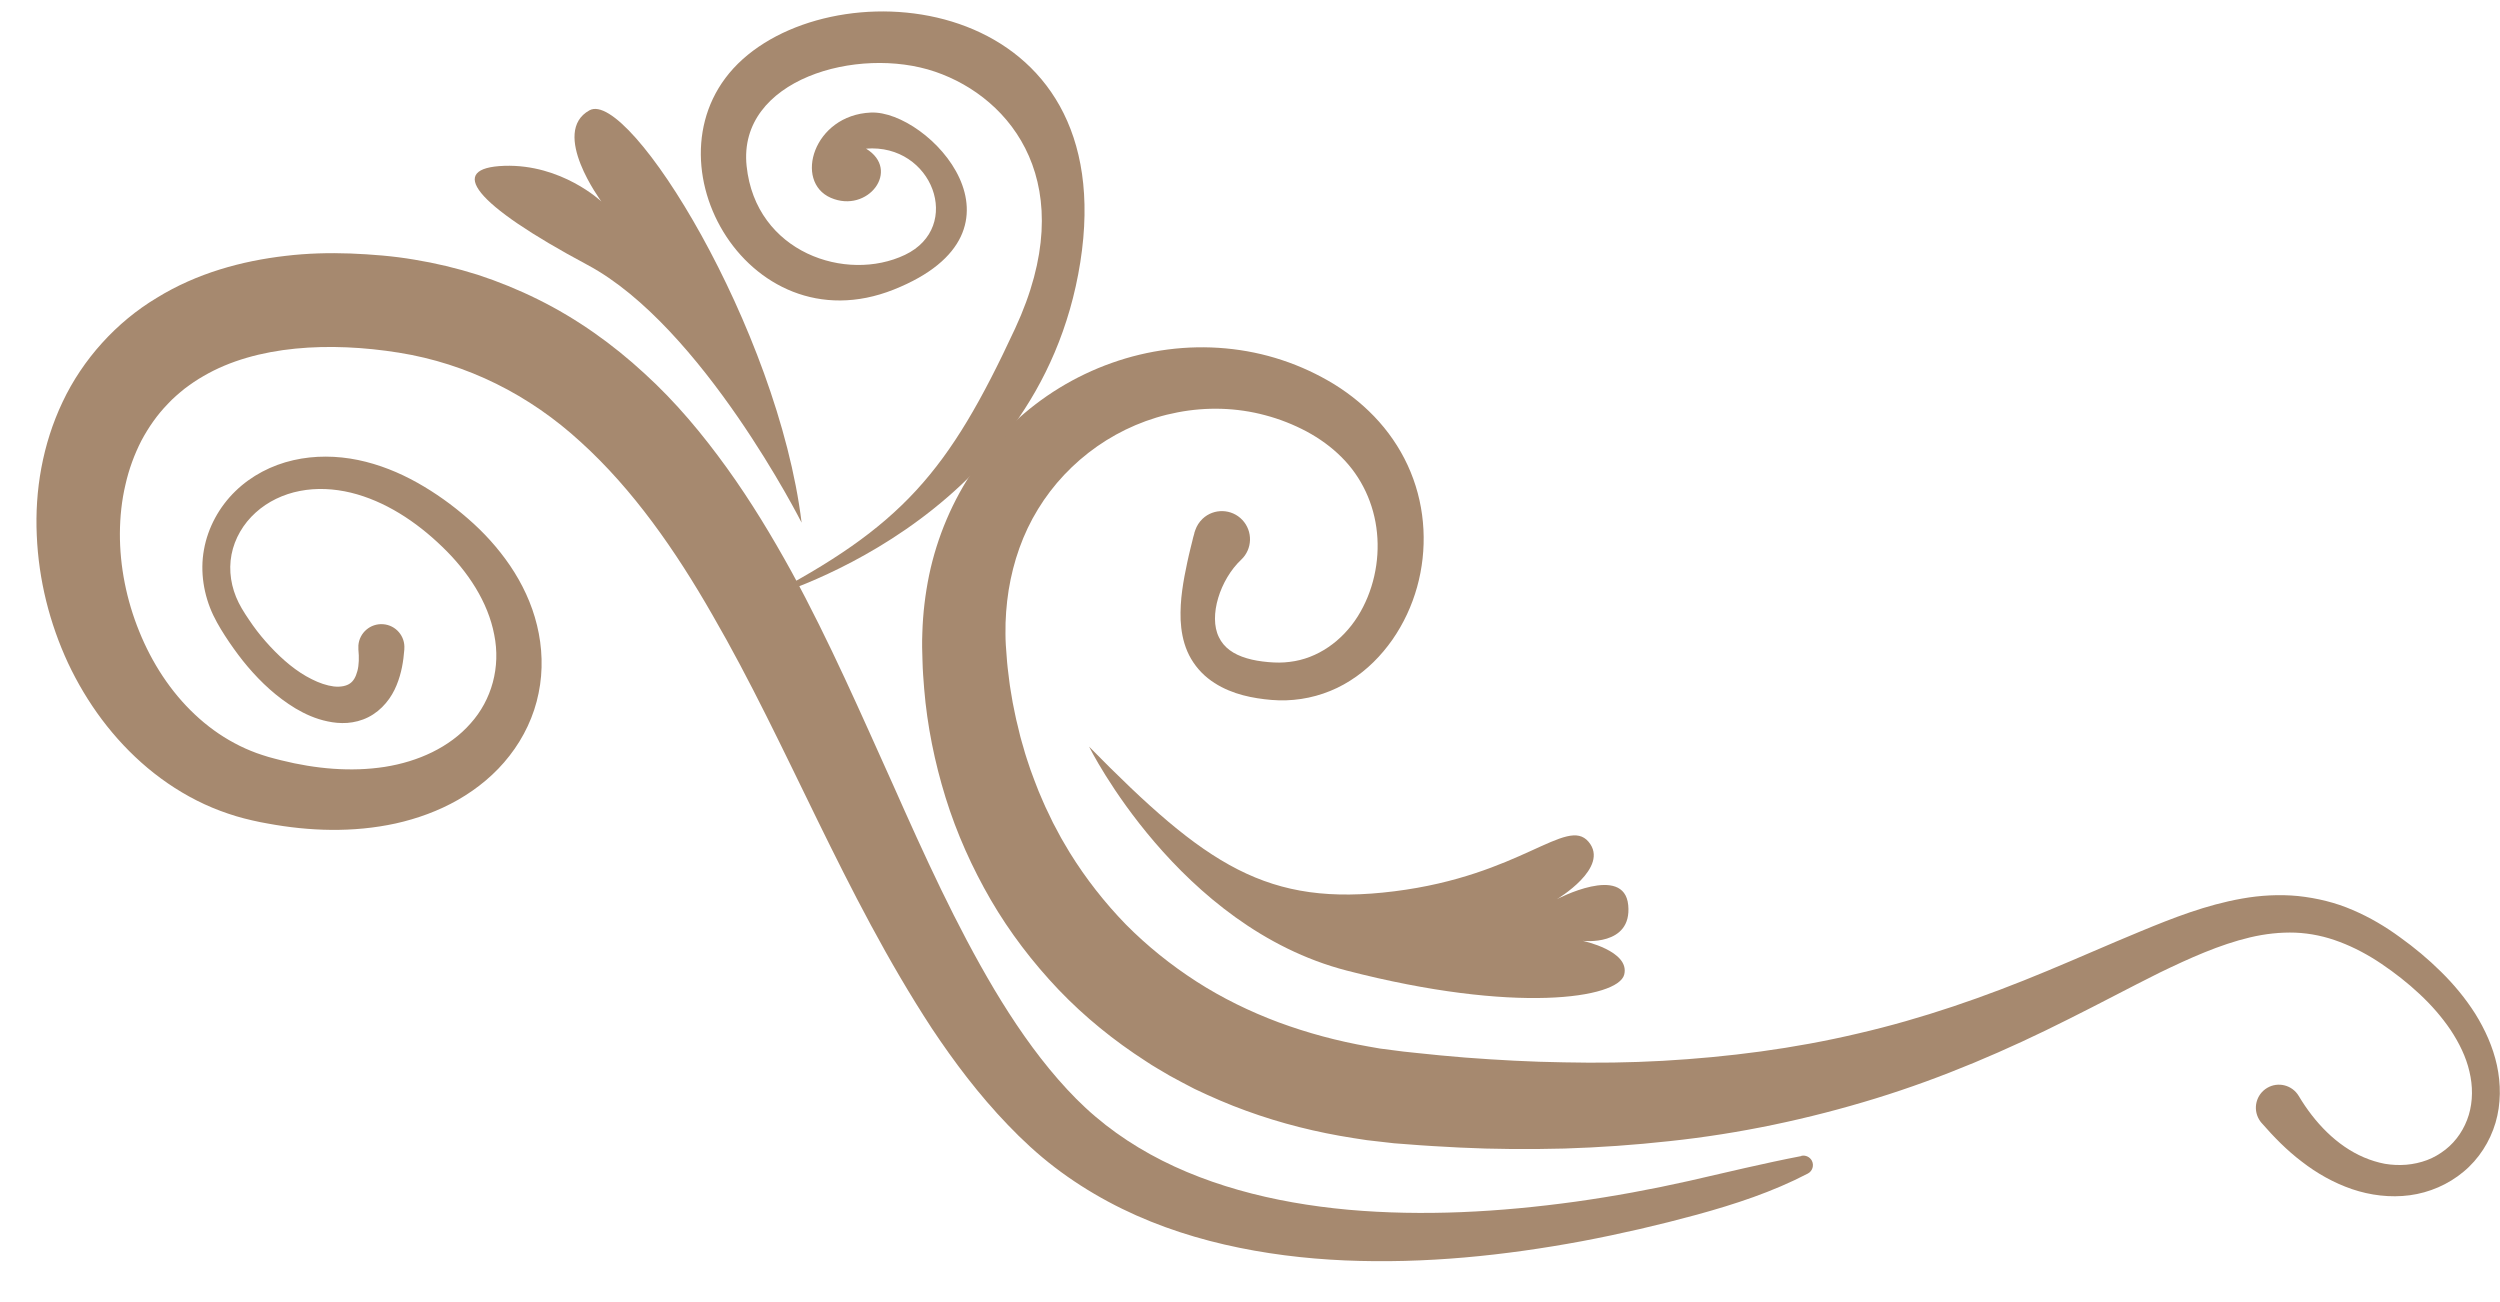 <svg width="48" height="25" viewBox="0 0 48 25" fill="none" xmlns="http://www.w3.org/2000/svg">
<g id="price_dec01--L" clip-path="url(#clip0_387_3766)">
<g id="copy">
<g id="howToOrder_x5F__x5F_dec01">
<path id="Vector" d="M22.932 10.238C22.92 10.273 22.917 10.293 22.909 10.318L22.892 10.389C22.879 10.435 22.868 10.48 22.858 10.526C22.835 10.615 22.816 10.706 22.796 10.795C22.757 10.974 22.723 11.153 22.698 11.337C22.673 11.521 22.661 11.709 22.668 11.905C22.678 12.101 22.711 12.307 22.797 12.507C22.882 12.705 23.022 12.887 23.19 13.021C23.357 13.155 23.544 13.245 23.727 13.307C23.912 13.369 24.095 13.403 24.277 13.425C24.452 13.447 24.651 13.456 24.84 13.437C25.223 13.403 25.602 13.274 25.924 13.068C26.25 12.863 26.52 12.588 26.735 12.281C27.163 11.665 27.369 10.915 27.33 10.165C27.311 9.79 27.229 9.415 27.084 9.063C26.94 8.711 26.732 8.383 26.48 8.099C26.228 7.815 25.933 7.574 25.617 7.378C25.3 7.185 24.967 7.03 24.616 6.914C23.915 6.681 23.16 6.615 22.425 6.71C21.69 6.804 20.976 7.059 20.34 7.448C19.703 7.838 19.147 8.364 18.719 8.983C18.292 9.602 17.992 10.31 17.839 11.043C17.764 11.409 17.72 11.779 17.709 12.149C17.701 12.334 17.705 12.521 17.712 12.694C17.716 12.871 17.73 13.048 17.744 13.225C17.802 13.932 17.945 14.634 18.156 15.316C18.368 15.998 18.663 16.657 19.024 17.279C19.386 17.901 19.828 18.479 20.325 19.002C20.825 19.525 21.391 19.983 21.997 20.373C22.146 20.475 22.304 20.56 22.459 20.654C22.616 20.741 22.776 20.824 22.935 20.907C23.258 21.061 23.588 21.205 23.924 21.326C24.595 21.571 25.287 21.743 25.983 21.851L26.243 21.891L26.505 21.921L26.767 21.951L27.019 21.97C27.353 21.998 27.688 22.015 28.022 22.033C28.692 22.066 29.364 22.069 30.037 22.052C30.71 22.031 31.383 21.984 32.053 21.91C33.394 21.768 34.724 21.486 36.012 21.09C37.3 20.694 38.539 20.161 39.719 19.566C40.31 19.272 40.888 18.962 41.463 18.676C42.04 18.397 42.617 18.136 43.2 17.998C43.492 17.929 43.783 17.897 44.073 17.907C44.362 17.919 44.649 17.98 44.925 18.086C45.201 18.19 45.47 18.334 45.725 18.506C45.983 18.681 46.229 18.873 46.454 19.084C46.68 19.294 46.882 19.525 47.05 19.773C47.215 20.023 47.349 20.292 47.413 20.573C47.48 20.852 47.48 21.141 47.401 21.406C47.322 21.668 47.166 21.906 46.952 22.073C46.844 22.157 46.727 22.226 46.599 22.274C46.471 22.322 46.337 22.351 46.201 22.363C46.064 22.374 45.926 22.368 45.789 22.345C45.652 22.319 45.518 22.277 45.388 22.222C44.865 21.999 44.44 21.553 44.136 21.043C44.011 20.833 43.74 20.763 43.529 20.888C43.319 21.013 43.25 21.284 43.375 21.495C43.388 21.518 43.403 21.538 43.42 21.558L43.423 21.561C43.657 21.829 43.908 22.087 44.197 22.305C44.483 22.527 44.806 22.71 45.157 22.831C45.508 22.95 45.891 22.999 46.267 22.949C46.642 22.899 47.006 22.743 47.299 22.498C47.593 22.255 47.807 21.919 47.914 21.557C48.021 21.194 48.018 20.809 47.941 20.453C47.863 20.096 47.712 19.766 47.526 19.466C47.337 19.168 47.113 18.899 46.867 18.657C46.622 18.414 46.358 18.195 46.082 17.997C45.804 17.793 45.501 17.612 45.171 17.472C44.844 17.329 44.486 17.243 44.125 17.204C43.764 17.169 43.398 17.19 43.05 17.252C42.351 17.375 41.716 17.627 41.103 17.88C40.489 18.133 39.894 18.398 39.298 18.645C38.107 19.142 36.905 19.559 35.671 19.844C34.44 20.135 33.185 20.296 31.924 20.368C31.294 20.403 30.661 20.411 30.028 20.397C29.395 20.388 28.762 20.353 28.129 20.305C27.813 20.278 27.497 20.251 27.18 20.215L26.945 20.19L26.72 20.161L26.496 20.132L26.274 20.093C25.682 19.989 25.105 19.834 24.55 19.629C23.997 19.422 23.466 19.163 22.975 18.847C22.484 18.531 22.027 18.164 21.617 17.75C21.211 17.332 20.849 16.871 20.54 16.372C20.468 16.245 20.387 16.122 20.321 15.991L20.217 15.796L20.122 15.597C20.055 15.466 20.002 15.328 19.942 15.193C19.889 15.056 19.834 14.918 19.785 14.779C19.739 14.639 19.689 14.5 19.651 14.356C19.631 14.284 19.608 14.214 19.59 14.142L19.538 13.926C19.499 13.782 19.476 13.635 19.444 13.49C19.421 13.343 19.391 13.197 19.375 13.049C19.356 12.901 19.337 12.752 19.328 12.604C19.315 12.452 19.305 12.312 19.305 12.171C19.301 11.888 19.323 11.607 19.366 11.331C19.455 10.78 19.639 10.249 19.929 9.777C20.217 9.304 20.607 8.891 21.066 8.57C21.525 8.249 22.056 8.022 22.611 7.917C23.166 7.81 23.746 7.825 24.294 7.973C24.568 8.045 24.838 8.152 25.088 8.285C25.335 8.418 25.561 8.581 25.754 8.774C26.143 9.158 26.384 9.676 26.438 10.229C26.494 10.78 26.365 11.364 26.068 11.836C25.771 12.307 25.297 12.646 24.762 12.708C24.627 12.726 24.498 12.725 24.348 12.712C24.205 12.699 24.065 12.677 23.939 12.639C23.813 12.602 23.699 12.55 23.609 12.482C23.519 12.415 23.451 12.334 23.403 12.234C23.2 11.827 23.428 11.125 23.831 10.746C24.048 10.542 24.057 10.2 23.853 9.983C23.649 9.766 23.306 9.756 23.09 9.96C23.024 10.023 22.978 10.097 22.95 10.177L22.929 10.239L22.932 10.238Z" fill="#A6896F"/>
<path id="Vector_2" d="M34.587 22.196C33.861 22.336 33.141 22.511 32.423 22.675C31.703 22.837 30.978 22.97 30.25 23.072C28.795 23.273 27.325 23.355 25.887 23.227C25.169 23.161 24.46 23.041 23.781 22.848C23.101 22.655 22.451 22.389 21.864 22.035C21.57 21.858 21.293 21.661 21.035 21.441C20.776 21.222 20.544 20.985 20.313 20.72C19.856 20.195 19.456 19.609 19.089 18.995C18.357 17.763 17.749 16.426 17.146 15.067C16.534 13.712 15.933 12.325 15.194 10.971C14.822 10.296 14.419 9.627 13.956 8.984C13.493 8.342 12.977 7.718 12.37 7.167C11.768 6.612 11.084 6.122 10.332 5.75C9.958 5.564 9.568 5.405 9.17 5.275C8.771 5.149 8.364 5.052 7.955 4.985C7.546 4.915 7.136 4.884 6.726 4.867C6.317 4.852 5.9 4.863 5.48 4.913C4.646 5.01 3.78 5.243 3.008 5.72C2.233 6.184 1.586 6.902 1.202 7.717C0.814 8.534 0.667 9.424 0.706 10.278C0.742 11.135 0.952 11.967 1.307 12.732C1.666 13.494 2.176 14.193 2.835 14.746C3.165 15.022 3.531 15.259 3.925 15.441C4.122 15.532 4.326 15.608 4.534 15.671C4.636 15.701 4.745 15.73 4.845 15.752C4.944 15.774 5.042 15.796 5.142 15.812C5.937 15.959 6.774 15.99 7.599 15.81C8.011 15.718 8.416 15.572 8.792 15.358C9.167 15.143 9.513 14.86 9.784 14.509C10.057 14.16 10.254 13.745 10.341 13.309C10.431 12.875 10.413 12.425 10.311 12.007C10.21 11.588 10.025 11.203 9.794 10.861C9.561 10.519 9.286 10.218 8.984 9.957C8.685 9.696 8.362 9.464 8.011 9.267C7.661 9.071 7.279 8.916 6.875 8.832C6.471 8.749 6.044 8.741 5.631 8.836C5.219 8.93 4.825 9.132 4.518 9.432C4.21 9.731 3.992 10.127 3.916 10.554C3.838 10.981 3.913 11.427 4.093 11.809C4.188 12.005 4.29 12.164 4.4 12.328C4.511 12.49 4.628 12.65 4.757 12.801C5.015 13.104 5.311 13.382 5.674 13.602C5.857 13.71 6.059 13.803 6.292 13.851C6.409 13.876 6.534 13.889 6.668 13.88C6.801 13.87 6.941 13.836 7.071 13.77C7.201 13.705 7.317 13.609 7.408 13.5C7.5 13.392 7.566 13.274 7.614 13.157C7.711 12.921 7.746 12.691 7.763 12.47V12.46C7.783 12.216 7.6 12.003 7.357 11.985C7.113 11.966 6.9 12.148 6.881 12.392C6.88 12.417 6.88 12.445 6.881 12.469C6.896 12.621 6.893 12.768 6.862 12.883C6.831 13.001 6.785 13.077 6.72 13.122C6.655 13.169 6.544 13.195 6.409 13.18C6.274 13.163 6.127 13.113 5.984 13.04C5.694 12.897 5.427 12.669 5.19 12.415C5.071 12.287 4.958 12.152 4.856 12.008C4.756 11.865 4.651 11.711 4.582 11.571C4.438 11.283 4.385 10.957 4.445 10.648C4.504 10.34 4.672 10.055 4.907 9.843C5.142 9.629 5.442 9.487 5.759 9.426C6.077 9.364 6.411 9.381 6.736 9.459C7.387 9.618 7.987 10.01 8.489 10.496C8.987 10.973 9.371 11.562 9.489 12.186C9.616 12.808 9.441 13.44 9.034 13.891C8.632 14.349 8.028 14.623 7.388 14.724C6.743 14.824 6.062 14.763 5.4 14.598C5.318 14.579 5.235 14.555 5.153 14.533C5.072 14.508 5.002 14.486 4.927 14.459C4.781 14.405 4.638 14.342 4.5 14.267C4.224 14.12 3.969 13.933 3.739 13.716C3.276 13.281 2.917 12.726 2.674 12.125C2.429 11.524 2.299 10.874 2.302 10.239C2.304 9.922 2.337 9.608 2.408 9.308C2.475 9.008 2.58 8.724 2.715 8.46C2.854 8.2 3.021 7.961 3.223 7.754C3.321 7.647 3.432 7.554 3.544 7.463C3.66 7.376 3.779 7.292 3.908 7.22C4.926 6.625 6.343 6.561 7.657 6.771C8.969 6.981 10.164 7.579 11.155 8.491C12.153 9.397 12.969 10.565 13.683 11.814C15.133 14.316 16.192 17.146 17.892 19.746C18.322 20.392 18.797 21.022 19.35 21.597C19.622 21.882 19.927 22.165 20.251 22.412C20.575 22.66 20.918 22.879 21.274 23.07C21.985 23.453 22.744 23.718 23.509 23.895C24.275 24.072 25.049 24.166 25.82 24.2C27.362 24.266 28.886 24.107 30.373 23.831C31.118 23.69 31.854 23.52 32.583 23.321C33.311 23.121 34.028 22.887 34.709 22.533C34.799 22.487 34.834 22.376 34.788 22.286C34.749 22.213 34.668 22.176 34.591 22.191H34.585L34.587 22.196Z" fill="#A6896F"/>
<path id="Vector_3" d="M14.639 11.5C14.639 11.5 19.944 10.094 20.742 5.033C21.539 -0.027 16.272 -0.669 14.259 1.138C12.246 2.944 14.317 6.692 17.16 5.56C20.003 4.428 17.825 2.113 16.721 2.161C15.616 2.209 15.239 3.488 15.951 3.798C16.662 4.106 17.303 3.265 16.628 2.854C17.904 2.752 18.502 4.356 17.376 4.893C16.252 5.43 14.509 4.853 14.335 3.188C14.16 1.523 16.471 0.871 17.952 1.376C19.433 1.88 20.769 3.555 19.49 6.308C18.211 9.062 17.327 10.104 14.639 11.501V11.5Z" fill="#A6896F"/>
<path id="Vector_4" d="M15.391 10.035C15.391 10.035 13.488 6.267 11.281 5.087C9.073 3.907 8.578 3.222 9.682 3.184C10.786 3.147 11.547 3.869 11.547 3.869C11.547 3.869 10.557 2.537 11.318 2.118C12.079 1.699 14.934 6.305 15.391 10.035Z" fill="#A6896F"/>
<path id="Vector_5" d="M20.91 14.335C20.91 14.335 22.622 17.799 25.857 18.635C29.093 19.473 31.071 19.168 31.185 18.712C31.299 18.255 30.386 18.064 30.386 18.064C30.386 18.064 31.338 18.178 31.262 17.379C31.185 16.58 29.891 17.265 29.891 17.265C29.891 17.265 30.919 16.657 30.5 16.162C30.081 15.667 29.206 16.809 26.77 17.113C24.334 17.418 23.155 16.618 20.909 14.334L20.91 14.335Z" fill="#A6896F"/>
</g>
</g>
</g>
<defs>
<clipPath id="clip0_387_3766">
<rect width="47.3" height="24" fill="white" transform="matrix(-1 0 0 1 48 0.219)"/>
</clipPath>
</defs>
</svg>
